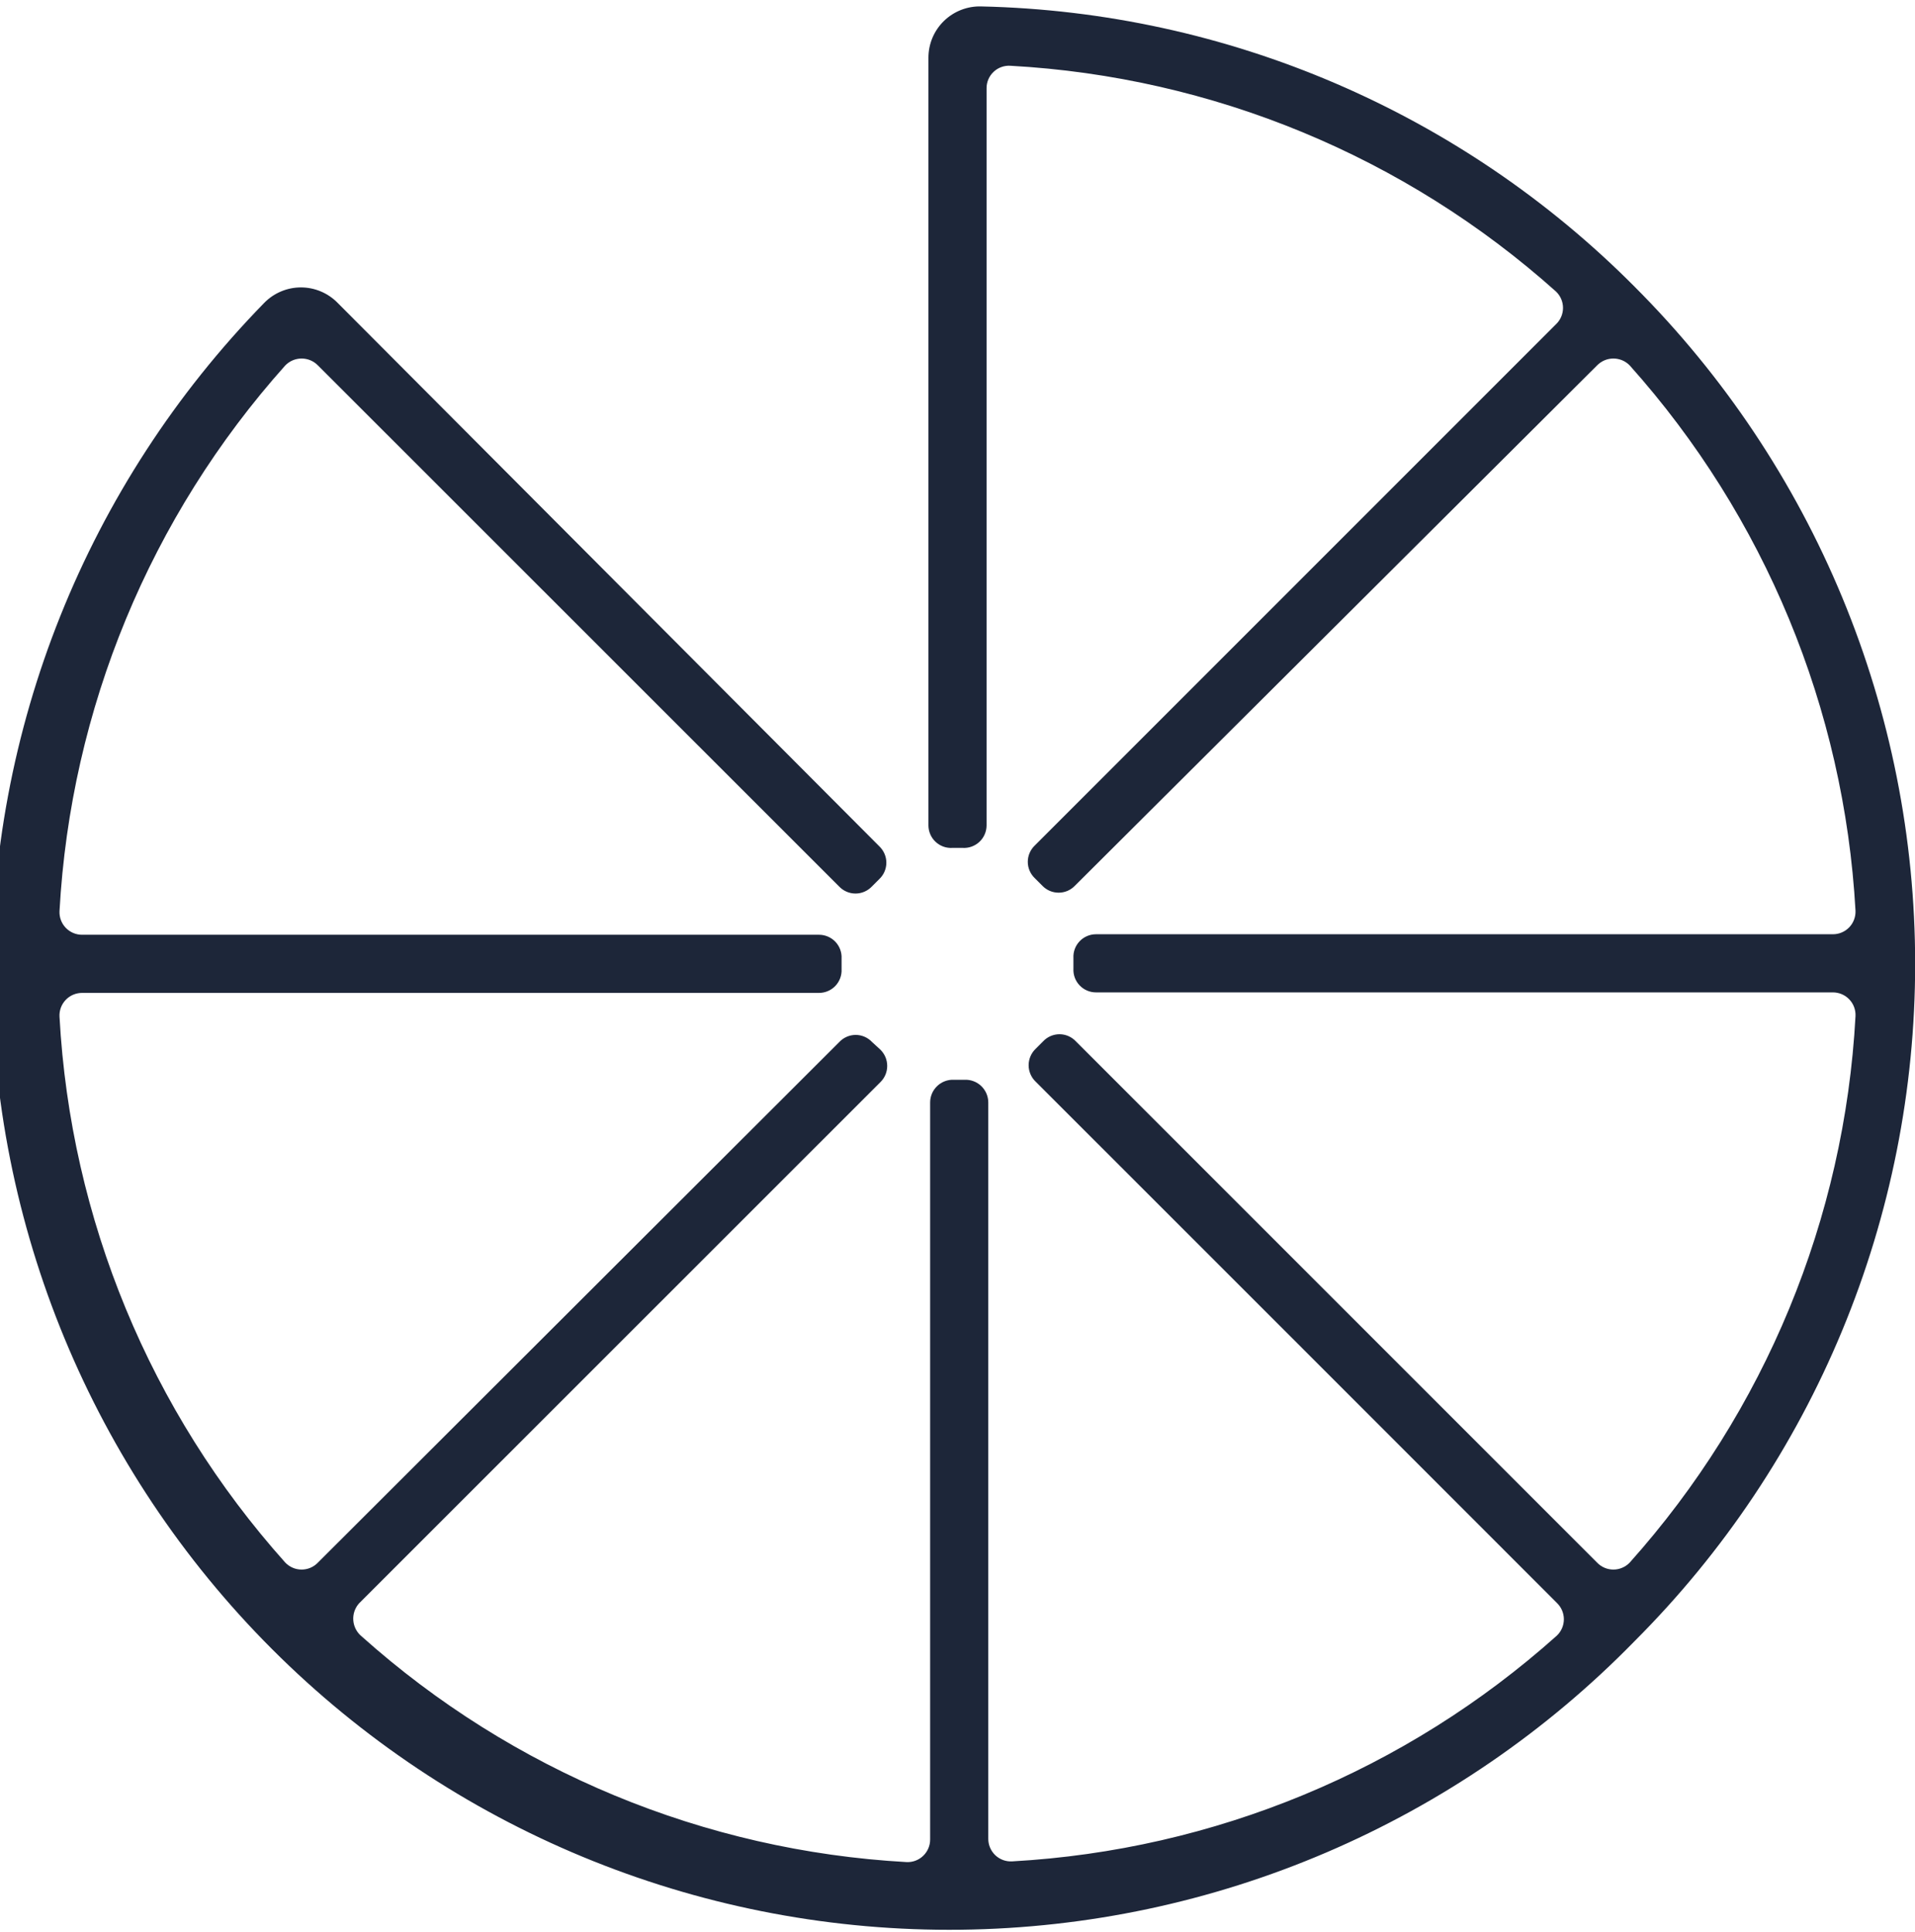 <svg width="112" height="113" viewBox="0 0 112 113" fill="none" xmlns="http://www.w3.org/2000/svg">
<path d="M95.6 16.766C85.461 6.569 71.766 0.695 57.39 0.376C56.988 0.364 56.589 0.433 56.214 0.578C55.84 0.724 55.498 0.943 55.21 1.222C54.922 1.502 54.693 1.837 54.536 2.207C54.38 2.577 54.3 2.975 54.3 3.376V48.266C54.3 48.446 54.336 48.623 54.407 48.788C54.477 48.953 54.581 49.102 54.711 49.225C54.841 49.349 54.995 49.444 55.163 49.507C55.331 49.569 55.511 49.596 55.69 49.586H56.31C56.489 49.596 56.668 49.569 56.836 49.507C57.005 49.444 57.159 49.349 57.289 49.225C57.419 49.102 57.522 48.953 57.593 48.788C57.664 48.623 57.7 48.446 57.7 48.266V5.166C57.698 4.986 57.733 4.808 57.803 4.643C57.874 4.477 57.977 4.328 58.108 4.204C58.238 4.08 58.392 3.984 58.562 3.923C58.73 3.861 58.91 3.835 59.09 3.846C70.917 4.494 82.171 9.149 91 17.046C91.13 17.17 91.235 17.318 91.306 17.483C91.377 17.649 91.414 17.826 91.414 18.006C91.414 18.186 91.377 18.364 91.306 18.529C91.235 18.694 91.13 18.843 91 18.966L60.52 49.446C60.391 49.569 60.288 49.718 60.218 49.882C60.147 50.046 60.111 50.223 60.111 50.401C60.111 50.58 60.147 50.757 60.218 50.921C60.288 51.085 60.391 51.233 60.52 51.356L60.96 51.796C61.083 51.925 61.231 52.028 61.395 52.099C61.559 52.169 61.736 52.205 61.915 52.205C62.093 52.205 62.27 52.169 62.434 52.099C62.598 52.028 62.746 51.925 62.87 51.796L93.4 21.376C93.524 21.247 93.673 21.144 93.838 21.073C94.003 21.003 94.18 20.967 94.36 20.967C94.539 20.967 94.717 21.003 94.882 21.073C95.047 21.144 95.196 21.247 95.32 21.376C103.207 30.199 107.861 41.44 108.52 53.256C108.528 53.435 108.499 53.614 108.436 53.782C108.373 53.95 108.276 54.103 108.152 54.232C108.027 54.361 107.878 54.464 107.712 54.533C107.547 54.603 107.369 54.638 107.19 54.636H64.1C63.92 54.636 63.743 54.672 63.578 54.743C63.413 54.814 63.264 54.917 63.141 55.047C63.017 55.177 62.922 55.331 62.859 55.5C62.797 55.668 62.77 55.847 62.78 56.026C62.78 56.126 62.78 56.236 62.78 56.336C62.78 56.436 62.78 56.546 62.78 56.646C62.77 56.825 62.797 57.005 62.859 57.173C62.922 57.341 63.017 57.495 63.141 57.625C63.264 57.755 63.413 57.859 63.578 57.929C63.743 58 63.92 58.036 64.1 58.036H107.19C107.37 58.035 107.549 58.07 107.715 58.14C107.881 58.21 108.031 58.313 108.155 58.444C108.28 58.574 108.377 58.728 108.439 58.897C108.502 59.066 108.529 59.246 108.52 59.426C107.881 71.267 103.225 82.537 95.32 91.376C95.196 91.507 95.048 91.611 94.882 91.682C94.717 91.754 94.54 91.79 94.36 91.79C94.18 91.79 94.002 91.754 93.837 91.682C93.672 91.611 93.523 91.507 93.4 91.376L62.92 60.896C62.797 60.766 62.649 60.662 62.485 60.591C62.321 60.52 62.144 60.483 61.965 60.483C61.786 60.483 61.609 60.52 61.444 60.591C61.28 60.662 61.132 60.766 61.01 60.896L60.57 61.336C60.44 61.46 60.337 61.609 60.267 61.774C60.197 61.939 60.16 62.117 60.16 62.296C60.16 62.476 60.197 62.653 60.267 62.818C60.337 62.983 60.44 63.132 60.57 63.256C65.57 68.256 86.29 88.966 91.05 93.736C91.18 93.86 91.285 94.008 91.356 94.174C91.427 94.339 91.464 94.516 91.464 94.696C91.464 94.876 91.427 95.054 91.356 95.219C91.285 95.384 91.18 95.533 91.05 95.656C82.234 103.543 71 108.197 59.19 108.856C59.01 108.866 58.83 108.838 58.661 108.776C58.492 108.713 58.337 108.616 58.207 108.492C58.077 108.367 57.974 108.217 57.904 108.051C57.833 107.885 57.798 107.706 57.8 107.526V64.466C57.799 64.287 57.761 64.11 57.69 63.946C57.619 63.782 57.515 63.634 57.386 63.511C57.256 63.387 57.102 63.291 56.935 63.229C56.767 63.166 56.589 63.138 56.41 63.146H55.79C55.611 63.138 55.432 63.166 55.265 63.229C55.097 63.291 54.944 63.387 54.814 63.511C54.684 63.634 54.581 63.782 54.509 63.946C54.438 64.11 54.401 64.287 54.4 64.466V107.576C54.4 107.756 54.364 107.933 54.293 108.098C54.222 108.263 54.119 108.412 53.989 108.535C53.859 108.659 53.705 108.755 53.536 108.817C53.368 108.879 53.189 108.906 53.01 108.896C41.2 108.237 29.965 103.583 21.15 95.696C21.01 95.582 20.895 95.44 20.811 95.28C20.727 95.119 20.677 94.944 20.663 94.763C20.649 94.583 20.671 94.402 20.729 94.23C20.787 94.059 20.879 93.901 21 93.766L51.48 63.296C51.609 63.172 51.712 63.023 51.783 62.858C51.853 62.693 51.889 62.516 51.889 62.336C51.889 62.157 51.853 61.979 51.783 61.814C51.712 61.649 51.609 61.5 51.48 61.376L51 60.936C50.877 60.806 50.729 60.702 50.565 60.631C50.401 60.56 50.224 60.523 50.045 60.523C49.866 60.523 49.689 60.56 49.525 60.631C49.36 60.702 49.212 60.806 49.09 60.936L18.6 91.376C18.476 91.507 18.328 91.611 18.163 91.682C17.997 91.754 17.82 91.79 17.64 91.79C17.46 91.79 17.282 91.754 17.117 91.682C16.952 91.611 16.803 91.507 16.68 91.376C8.781 82.545 4.125 71.287 3.48 59.456C3.47 59.276 3.498 59.096 3.56 58.927C3.623 58.758 3.72 58.604 3.844 58.474C3.969 58.343 4.119 58.24 4.285 58.17C4.451 58.1 4.63 58.065 4.81 58.066H47.9C48.079 58.066 48.257 58.03 48.422 57.959C48.587 57.889 48.735 57.785 48.859 57.655C48.982 57.525 49.078 57.371 49.14 57.203C49.202 57.035 49.229 56.855 49.22 56.676C49.22 56.576 49.22 56.476 49.22 56.366C49.22 56.256 49.22 56.156 49.22 56.056C49.229 55.877 49.202 55.698 49.14 55.53C49.078 55.361 48.982 55.207 48.859 55.077C48.735 54.947 48.587 54.844 48.422 54.773C48.257 54.702 48.079 54.666 47.9 54.666H4.81C4.63 54.668 4.453 54.633 4.287 54.563C4.122 54.494 3.972 54.391 3.848 54.262C3.723 54.133 3.627 53.98 3.563 53.812C3.5 53.644 3.472 53.465 3.48 53.286C4.131 41.46 8.786 30.207 16.68 21.376C16.804 21.247 16.953 21.144 17.118 21.073C17.283 21.003 17.46 20.967 17.64 20.967C17.819 20.967 17.997 21.003 18.162 21.073C18.327 21.144 18.476 21.247 18.6 21.376L49.08 51.846C49.203 51.975 49.351 52.078 49.515 52.148C49.679 52.219 49.856 52.255 50.035 52.255C50.213 52.255 50.39 52.219 50.554 52.148C50.718 52.078 50.867 51.975 50.99 51.846L51.43 51.406C51.559 51.283 51.662 51.135 51.732 50.971C51.802 50.806 51.839 50.63 51.839 50.451C51.839 50.273 51.802 50.096 51.732 49.932C51.662 49.768 51.559 49.62 51.43 49.496L19.75 17.716C19.47 17.429 19.136 17.201 18.767 17.045C18.397 16.889 18.001 16.808 17.6 16.808C17.199 16.808 16.802 16.889 16.433 17.045C16.064 17.201 15.729 17.429 15.45 17.716C5.072 28.345 -0.659 42.661 -0.482 57.514C-0.304 72.368 5.766 86.543 16.395 96.921C27.023 107.299 41.339 113.03 56.193 112.853C71.047 112.675 85.222 106.605 95.6 95.976C100.802 90.776 104.929 84.602 107.744 77.806C110.56 71.011 112.009 63.727 112.009 56.371C112.009 49.016 110.56 41.732 107.744 34.936C104.929 28.141 100.802 21.967 95.6 16.766Z" fill="#1D2639"/>
</svg>
